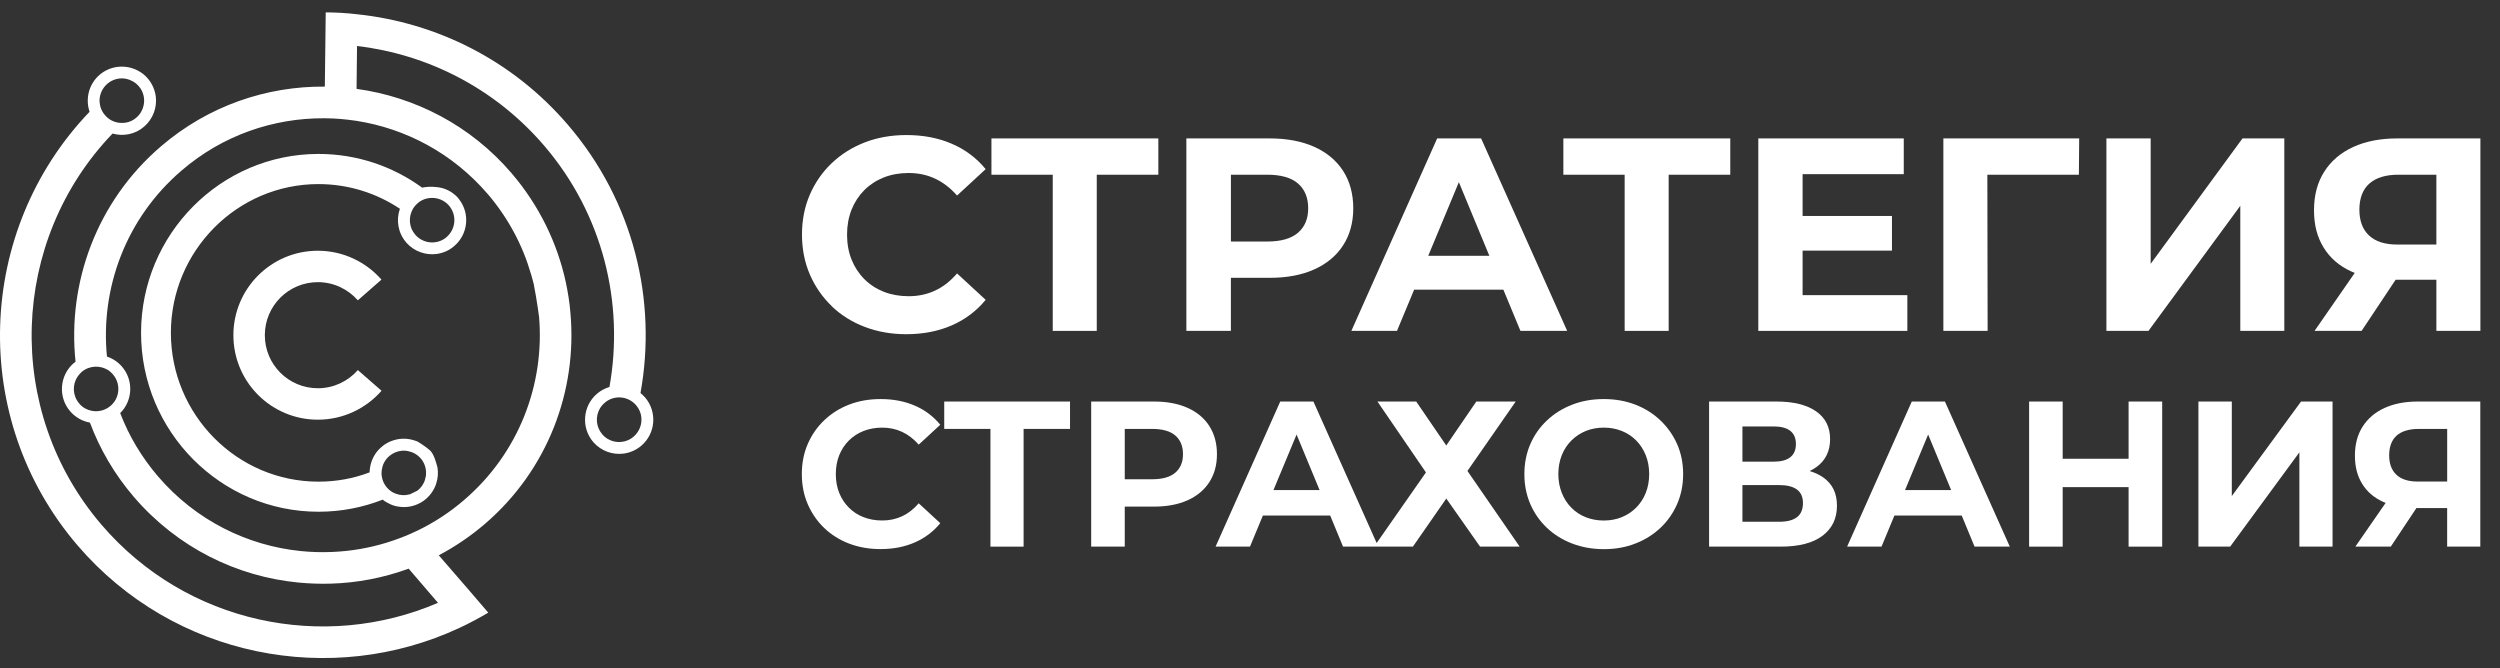<?xml version="1.0" encoding="UTF-8"?> <svg xmlns="http://www.w3.org/2000/svg" width="101" height="27" viewBox="0 0 101 27" fill="none"><rect x="0" y="0" width="101" height="27" fill="#333333" stroke="none"/><path d="M16.652 19.94C16.661 19.937 16.669 19.933 16.678 19.93C16.669 19.933 16.661 19.936 16.652 19.94Z" fill="white"></path><path d="M26.059 16.055C26 15.989 25.942 15.931 25.876 15.879C26.551 12.147 25.608 8.148 22.946 5.046C20.701 2.423 17.626 0.914 14.436 0.577C14.015 0.526 13.588 0.503 13.159 0.5L13.144 1.777L13.123 3.499C10.778 3.478 8.418 4.269 6.502 5.913C3.898 8.145 2.719 11.434 3.052 14.611C3.032 14.63 3.005 14.645 2.983 14.666C2.407 15.162 2.337 16.035 2.833 16.615C3.048 16.864 3.332 17.019 3.633 17.073C4.033 18.145 4.627 19.166 5.412 20.08C7.171 22.127 9.574 23.298 12.069 23.536C12.487 23.576 12.917 23.591 13.342 23.58C14.414 23.551 15.482 23.349 16.51 22.974L17.695 24.354C13.09 26.336 7.535 25.206 4.103 21.202C0.136 16.571 0.404 9.709 4.547 5.396C4.973 5.517 5.458 5.433 5.82 5.118C6.184 4.805 6.348 4.343 6.294 3.899C6.258 3.639 6.154 3.385 5.972 3.172C5.855 3.033 5.716 2.927 5.565 2.85C5.08 2.597 4.468 2.644 4.023 3.022C3.586 3.4 3.443 3.995 3.619 4.516C-0.968 9.3 -1.266 16.901 3.134 22.035C7.031 26.578 13.399 27.782 18.569 25.363C18.962 25.183 19.347 24.973 19.726 24.751L18.878 23.763L17.726 22.434C18.378 22.09 19.003 21.668 19.583 21.172C22.138 18.982 23.322 15.781 23.047 12.662C23.015 12.236 22.944 11.81 22.857 11.393C22.515 9.822 21.789 8.311 20.67 7C19.007 5.058 16.757 3.914 14.405 3.59L14.424 1.858C17.257 2.192 19.981 3.55 21.98 5.88C24.373 8.67 25.224 12.273 24.622 15.634C24.438 15.69 24.27 15.777 24.116 15.91C23.54 16.405 23.473 17.278 23.965 17.855L23.983 17.876C24.296 18.225 24.747 18.378 25.181 18.327C25.445 18.293 25.698 18.188 25.911 18.005C26.491 17.509 26.557 16.637 26.061 16.056L26.059 16.055ZM4.337 3.384C4.554 3.197 4.841 3.131 5.101 3.185C5.291 3.226 5.467 3.325 5.607 3.483C5.798 3.702 5.861 3.993 5.802 4.26C5.761 4.446 5.666 4.619 5.508 4.752C5.354 4.887 5.167 4.957 4.98 4.964C4.704 4.983 4.429 4.876 4.243 4.653C4.103 4.495 4.033 4.301 4.022 4.106C4.011 3.842 4.118 3.574 4.337 3.384ZM4.672 16.147C4.621 16.239 4.551 16.323 4.467 16.397C4.172 16.651 3.759 16.679 3.439 16.5C3.348 16.45 3.267 16.384 3.198 16.299C2.93 15.983 2.915 15.539 3.138 15.209C3.183 15.147 3.237 15.084 3.296 15.029C3.616 14.757 4.064 14.746 4.394 14.97C4.453 15.014 4.514 15.065 4.566 15.128C4.816 15.422 4.846 15.829 4.672 16.148V16.147ZM19.7 7.832C20.529 8.804 21.113 9.901 21.447 11.058C21.447 11.058 21.447 11.062 21.451 11.062C21.491 11.201 21.528 11.341 21.565 11.48C21.569 11.499 21.572 11.514 21.576 11.531H21.572C21.682 12.071 21.778 12.798 21.778 12.798C22.008 15.51 20.974 18.294 18.75 20.2C18.167 20.703 17.532 21.114 16.872 21.433C16.456 21.635 16.034 21.797 15.605 21.928C14.893 22.145 14.159 22.269 13.425 22.299C12.995 22.318 12.57 22.306 12.144 22.262C9.99 22.043 7.906 21.022 6.387 19.25C5.716 18.468 5.205 17.602 4.856 16.689C5.364 16.187 5.403 15.368 4.931 14.815C4.762 14.62 4.549 14.48 4.321 14.407C4.05 11.655 5.081 8.818 7.338 6.888C9.004 5.454 11.066 4.764 13.11 4.778C13.539 4.778 13.965 4.818 14.387 4.88C16.386 5.189 18.284 6.187 19.701 7.835L19.7 7.832ZM25.597 17.641C25.532 17.7 25.457 17.744 25.381 17.78C25.024 17.939 24.592 17.855 24.328 17.542C24.269 17.472 24.225 17.395 24.188 17.318C24.034 16.962 24.119 16.536 24.427 16.276C24.453 16.25 24.476 16.235 24.5 16.216C24.875 15.955 25.392 16.015 25.698 16.371C25.719 16.396 25.738 16.422 25.759 16.452C26.016 16.822 25.95 17.336 25.598 17.64L25.597 17.641Z" fill="white"></path><path d="M18.562 8.07C18.558 8.063 18.555 8.055 18.547 8.051C18.536 8.036 18.526 8.021 18.514 8.007C18.488 7.974 18.448 7.933 18.396 7.886C18.253 7.761 18.026 7.611 17.706 7.566C17.406 7.526 17.189 7.552 17.054 7.581C15.876 6.723 14.429 6.219 12.866 6.219C8.918 6.219 5.699 9.463 5.699 13.448C5.699 17.433 8.917 20.674 12.866 20.674C13.78 20.674 14.657 20.502 15.461 20.186C15.52 20.238 15.586 20.277 15.652 20.311C15.781 20.385 15.916 20.437 16.055 20.461H16.062C16.371 20.521 16.694 20.472 16.98 20.315H16.984C17.065 20.271 17.138 20.216 17.211 20.157C17.237 20.131 17.263 20.108 17.284 20.087C17.391 19.981 17.475 19.863 17.541 19.735C17.575 19.674 17.601 19.606 17.622 19.537C17.692 19.325 17.71 19.096 17.673 18.872C17.673 18.872 17.669 18.872 17.669 18.868C17.635 18.754 17.548 18.366 17.379 18.203C17.207 18.042 16.873 17.84 16.873 17.84C16.84 17.825 16.803 17.81 16.773 17.803H16.769C16.491 17.704 16.186 17.697 15.899 17.788C15.727 17.84 15.558 17.928 15.415 18.056C15.128 18.297 14.97 18.633 14.938 18.982C14.934 19.014 14.931 19.051 14.931 19.084C14.288 19.33 13.591 19.459 12.864 19.459C9.583 19.459 6.904 16.762 6.904 13.447C6.904 10.133 9.583 7.437 12.864 7.437C14.078 7.437 15.213 7.804 16.156 8.434C15.998 8.886 16.075 9.407 16.41 9.793L16.424 9.811C16.737 10.16 17.191 10.314 17.624 10.262C17.884 10.229 18.141 10.127 18.351 9.94C18.908 9.466 18.993 8.641 18.56 8.068L18.562 8.07ZM15.45 18.87C15.45 18.848 15.457 18.829 15.465 18.815C15.469 18.794 15.475 18.775 15.483 18.76C15.535 18.635 15.616 18.518 15.729 18.423C15.876 18.297 16.052 18.228 16.232 18.21C16.246 18.21 16.261 18.206 16.276 18.206C16.32 18.206 16.368 18.206 16.411 18.213C16.433 18.217 16.46 18.217 16.482 18.224C16.676 18.261 16.859 18.36 16.999 18.521C17.014 18.54 17.032 18.565 17.05 18.587C17.179 18.767 17.23 18.987 17.208 19.196V19.215C17.204 19.233 17.201 19.248 17.197 19.263C17.183 19.352 17.157 19.439 17.112 19.52C17.065 19.619 16.992 19.711 16.9 19.791C16.897 19.794 16.893 19.797 16.89 19.799C16.881 19.806 16.872 19.814 16.863 19.82L16.859 19.824H16.855C16.855 19.824 16.848 19.83 16.844 19.832C16.75 19.88 16.652 19.928 16.554 19.973C16.551 19.973 16.549 19.973 16.547 19.973V19.977C16.547 19.977 16.543 19.977 16.54 19.973C16.36 20.024 16.173 20.014 15.997 19.947C15.99 19.947 15.982 19.943 15.976 19.94C15.843 19.89 15.729 19.809 15.63 19.695C15.545 19.595 15.486 19.486 15.45 19.364C15.425 19.276 15.41 19.18 15.414 19.093C15.418 19.016 15.425 18.943 15.45 18.869V18.87ZM18.045 9.578C17.975 9.636 17.905 9.684 17.824 9.718C17.472 9.876 17.039 9.792 16.774 9.478C16.716 9.409 16.669 9.335 16.631 9.255C16.481 8.899 16.565 8.473 16.873 8.212C16.895 8.191 16.918 8.172 16.942 8.154C17.317 7.897 17.834 7.955 18.142 8.308C18.161 8.334 18.182 8.363 18.201 8.388C18.458 8.763 18.392 9.276 18.043 9.577L18.045 9.578Z" fill="white"></path><path d="M15.414 15.787C14.786 16.503 13.864 16.955 12.841 16.955C10.955 16.955 9.429 15.428 9.429 13.542C9.429 11.657 10.956 10.13 12.841 10.13C13.864 10.13 14.786 10.584 15.411 11.296L14.457 12.133C14.064 11.686 13.485 11.399 12.842 11.399C11.657 11.399 10.699 12.356 10.699 13.542C10.699 14.729 11.657 15.685 12.842 15.685C13.485 15.685 14.064 15.4 14.457 14.951L15.415 15.787H15.414Z" fill="white"></path><path d="M33.599 12.369C33.977 12.732 34.423 13.011 34.938 13.207C35.453 13.403 36.01 13.502 36.61 13.502C37.291 13.502 37.904 13.383 38.449 13.146C38.993 12.909 39.45 12.565 39.821 12.113L38.665 11.046C38.398 11.358 38.102 11.589 37.776 11.74C37.45 11.892 37.095 11.967 36.71 11.967C36.347 11.967 36.014 11.908 35.71 11.79C35.407 11.671 35.144 11.501 34.921 11.278C34.699 11.056 34.527 10.793 34.404 10.49C34.282 10.186 34.221 9.849 34.221 9.478C34.221 9.108 34.283 8.771 34.404 8.467C34.527 8.163 34.699 7.901 34.921 7.678C35.144 7.456 35.407 7.286 35.71 7.167C36.014 7.048 36.347 6.989 36.71 6.989C37.094 6.989 37.45 7.065 37.776 7.216C38.102 7.369 38.398 7.596 38.665 7.9L39.821 6.833C39.45 6.381 38.993 6.039 38.449 5.806C37.904 5.572 37.295 5.456 36.622 5.456C36.015 5.456 35.455 5.554 34.944 5.75C34.433 5.947 33.987 6.226 33.605 6.589C33.224 6.951 32.928 7.378 32.717 7.866C32.506 8.354 32.4 8.892 32.4 9.476C32.4 10.06 32.506 10.598 32.717 11.087C32.928 11.575 33.222 12.001 33.599 12.364V12.369Z" fill="white"></path><path d="M42.531 13.368H44.309V7.059H46.797V5.592H40.054V7.059H42.531V13.368Z" fill="white"></path><path d="M49.729 11.224H51.295C51.991 11.224 52.591 11.111 53.094 10.885C53.597 10.66 53.987 10.335 54.261 9.913C54.534 9.491 54.672 8.991 54.672 8.414C54.672 7.836 54.534 7.325 54.261 6.903C53.987 6.481 53.597 6.157 53.094 5.931C52.59 5.706 51.991 5.592 51.295 5.592H47.929V13.368H49.728V11.224H49.729ZM52.44 7.414C52.713 7.651 52.851 7.985 52.851 8.414C52.851 8.843 52.713 9.165 52.44 9.402C52.166 9.639 51.751 9.758 51.195 9.758H49.729V7.058H51.195C51.751 7.058 52.165 7.177 52.44 7.414Z" fill="white"></path><path d="M59.838 5.592H58.061L54.595 13.368H56.438L57.131 11.703H60.736L61.426 13.368H63.314L59.837 5.592H59.838ZM57.7 10.335L58.938 7.36L60.17 10.335H57.7Z" fill="white"></path><path d="M65.636 13.368H67.414V7.059H69.903V5.592H63.16V7.059H65.636V13.368Z" fill="white"></path><path d="M77.057 11.924H72.825V10.125H76.435V8.725H72.825V7.036H76.912V5.592H71.036V13.368H77.057V11.924Z" fill="white"></path><path d="M80.289 7.059H83.987L83.999 5.592H78.512V13.368H80.3L80.289 7.059Z" fill="white"></path><path d="M90.508 8.314V13.368H92.286V5.592H90.597L86.887 10.658V5.592H85.099V13.368H86.798L90.508 8.314Z" fill="white"></path><path d="M96.851 5.592C96.17 5.592 95.577 5.707 95.074 5.936C94.571 6.166 94.179 6.497 93.903 6.931C93.625 7.364 93.486 7.885 93.486 8.492C93.486 9.099 93.616 9.58 93.875 10.002C94.134 10.424 94.507 10.747 94.997 10.969C95.041 10.989 95.087 11.008 95.132 11.025L93.508 13.368H95.408L96.783 11.302H98.43V13.368H100.208V5.592H96.853H96.851ZM95.725 7.414C95.994 7.177 96.386 7.058 96.896 7.058H98.429V9.88H96.851C96.348 9.88 95.967 9.757 95.708 9.513C95.449 9.269 95.319 8.921 95.319 8.469C95.319 8.017 95.455 7.65 95.725 7.413V7.414Z" fill="white"></path><path d="M34.295 17.796C34.462 17.629 34.66 17.501 34.889 17.411C35.118 17.322 35.369 17.276 35.642 17.276C35.933 17.276 36.201 17.334 36.446 17.448C36.691 17.563 36.914 17.734 37.116 17.963L37.987 17.16C37.708 16.82 37.363 16.561 36.953 16.386C36.543 16.209 36.083 16.122 35.576 16.122C35.118 16.122 34.697 16.196 34.311 16.343C33.926 16.491 33.59 16.702 33.302 16.976C33.014 17.25 32.791 17.57 32.632 17.939C32.473 18.307 32.394 18.712 32.394 19.152C32.394 19.593 32.473 19.999 32.632 20.366C32.791 20.735 33.012 21.056 33.297 21.329C33.582 21.603 33.918 21.814 34.306 21.962C34.694 22.109 35.114 22.183 35.567 22.183C36.081 22.183 36.543 22.095 36.953 21.916C37.363 21.737 37.708 21.478 37.987 21.137L37.116 20.333C36.915 20.567 36.692 20.742 36.446 20.856C36.2 20.971 35.932 21.028 35.642 21.028C35.368 21.028 35.117 20.983 34.889 20.894C34.659 20.805 34.462 20.677 34.295 20.509C34.127 20.341 33.997 20.143 33.905 19.915C33.813 19.686 33.767 19.432 33.767 19.152C33.767 18.873 33.813 18.62 33.905 18.39C33.997 18.162 34.127 17.963 34.295 17.796Z" fill="white"></path><path d="M38.147 17.328H40.014V22.084H41.353V17.328H43.229V16.222H38.147V17.328Z" fill="white"></path><path d="M48.857 17.21C48.65 16.892 48.358 16.647 47.978 16.477C47.598 16.307 47.146 16.222 46.622 16.222H44.084V22.084H45.44V20.467H46.621C47.146 20.467 47.597 20.382 47.977 20.212C48.357 20.042 48.649 19.798 48.856 19.48C49.062 19.161 49.165 18.785 49.165 18.35C49.165 17.915 49.062 17.529 48.856 17.211L48.857 17.21ZM47.484 19.094C47.277 19.273 46.965 19.362 46.545 19.362H45.44V17.328H46.545C46.964 17.328 47.277 17.417 47.484 17.596C47.69 17.774 47.793 18.026 47.793 18.349C47.793 18.672 47.689 18.915 47.484 19.094Z" fill="white"></path><path d="M61.233 16.222H59.643L58.429 17.998L57.215 16.222H55.649L57.608 19.086L55.617 21.938L53.062 16.222H51.722L49.109 22.084H50.499L51.021 20.827H53.739L54.259 22.084H57.081L58.43 20.141L59.795 22.084H61.394L59.284 19.027L61.235 16.221L61.233 16.222ZM51.448 19.798L52.382 17.555L53.311 19.798H51.448Z" fill="white"></path><path d="M67.082 16.985C66.795 16.711 66.457 16.499 66.069 16.348C65.681 16.198 65.255 16.122 64.792 16.122C64.328 16.122 63.91 16.197 63.519 16.348C63.128 16.498 62.787 16.711 62.497 16.985C62.207 17.258 61.982 17.579 61.823 17.947C61.664 18.316 61.585 18.718 61.585 19.154C61.585 19.59 61.664 19.991 61.823 20.36C61.982 20.728 62.206 21.05 62.493 21.322C62.781 21.596 63.121 21.808 63.515 21.959C63.908 22.109 64.336 22.186 64.8 22.186C65.263 22.186 65.681 22.11 66.068 21.959C66.456 21.809 66.794 21.597 67.081 21.326C67.369 21.055 67.594 20.735 67.756 20.363C67.918 19.993 67.999 19.588 67.999 19.154C67.999 18.718 67.918 18.309 67.756 17.944C67.594 17.578 67.369 17.258 67.081 16.985H67.082ZM66.488 19.916C66.396 20.145 66.266 20.343 66.099 20.51C65.932 20.677 65.737 20.805 65.516 20.895C65.296 20.984 65.055 21.029 64.792 21.029C64.529 21.029 64.287 20.984 64.063 20.895C63.84 20.806 63.646 20.678 63.481 20.51C63.316 20.343 63.187 20.143 63.096 19.911C63.004 19.679 62.957 19.426 62.957 19.152C62.957 18.879 63.004 18.62 63.096 18.39C63.187 18.162 63.317 17.963 63.485 17.796C63.652 17.629 63.847 17.501 64.067 17.411C64.288 17.322 64.529 17.276 64.792 17.276C65.055 17.276 65.297 17.321 65.52 17.411C65.744 17.5 65.938 17.628 66.103 17.796C66.268 17.963 66.396 18.162 66.488 18.39C66.58 18.62 66.627 18.874 66.627 19.152C66.627 19.431 66.58 19.685 66.488 19.915V19.916Z" fill="white"></path><path d="M73.668 19.296C73.511 19.182 73.324 19.094 73.111 19.03C73.215 18.98 73.312 18.922 73.401 18.856C73.757 18.591 73.936 18.218 73.936 17.738C73.936 17.257 73.747 16.878 73.367 16.616C72.987 16.354 72.457 16.222 71.776 16.222H69.047V22.084H71.936C72.678 22.084 73.243 21.937 73.631 21.644C74.018 21.35 74.213 20.948 74.213 20.434C74.213 19.92 74.031 19.557 73.668 19.295V19.296ZM70.394 17.228H71.659C71.954 17.228 72.178 17.288 72.329 17.408C72.48 17.527 72.555 17.705 72.555 17.939C72.555 18.174 72.48 18.352 72.329 18.471C72.179 18.592 71.955 18.651 71.659 18.651H70.394V17.228ZM72.597 20.895C72.435 21.018 72.198 21.079 71.885 21.079H70.394V19.597H71.885C72.198 19.597 72.435 19.658 72.597 19.777C72.759 19.897 72.84 20.08 72.84 20.326C72.84 20.572 72.759 20.773 72.597 20.895Z" fill="white"></path><path d="M77.236 16.222L74.623 22.084H76.013L76.535 20.827H79.253L79.772 22.084H81.196L78.575 16.222H77.236ZM76.964 19.798L77.897 17.555L78.826 19.798H76.964Z" fill="white"></path><path d="M85.995 18.534H83.332V16.222H81.976V22.084H83.332V19.68H85.995V22.084H87.352V16.222H85.995V18.534Z" fill="white"></path><path d="M90.165 20.041V16.222H88.816V22.084H90.098L92.895 18.274V22.084H94.235V16.222H92.962L90.165 20.041Z" fill="white"></path><path d="M96.337 16.481C95.957 16.654 95.663 16.904 95.453 17.231C95.243 17.557 95.139 17.949 95.139 18.407C95.139 18.865 95.237 19.228 95.431 19.546C95.627 19.864 95.909 20.108 96.278 20.274C96.311 20.289 96.346 20.303 96.38 20.317L95.156 22.084H96.587L97.623 20.526H98.865V22.084H100.204V16.222H97.675C97.161 16.222 96.715 16.309 96.336 16.482L96.337 16.481ZM98.866 17.328V19.455H97.676C97.297 19.455 97.009 19.363 96.814 19.179C96.619 18.995 96.522 18.732 96.522 18.392C96.522 18.052 96.624 17.775 96.827 17.596C97.031 17.418 97.325 17.329 97.711 17.329H98.867L98.866 17.328Z" fill="white"></path></svg> 